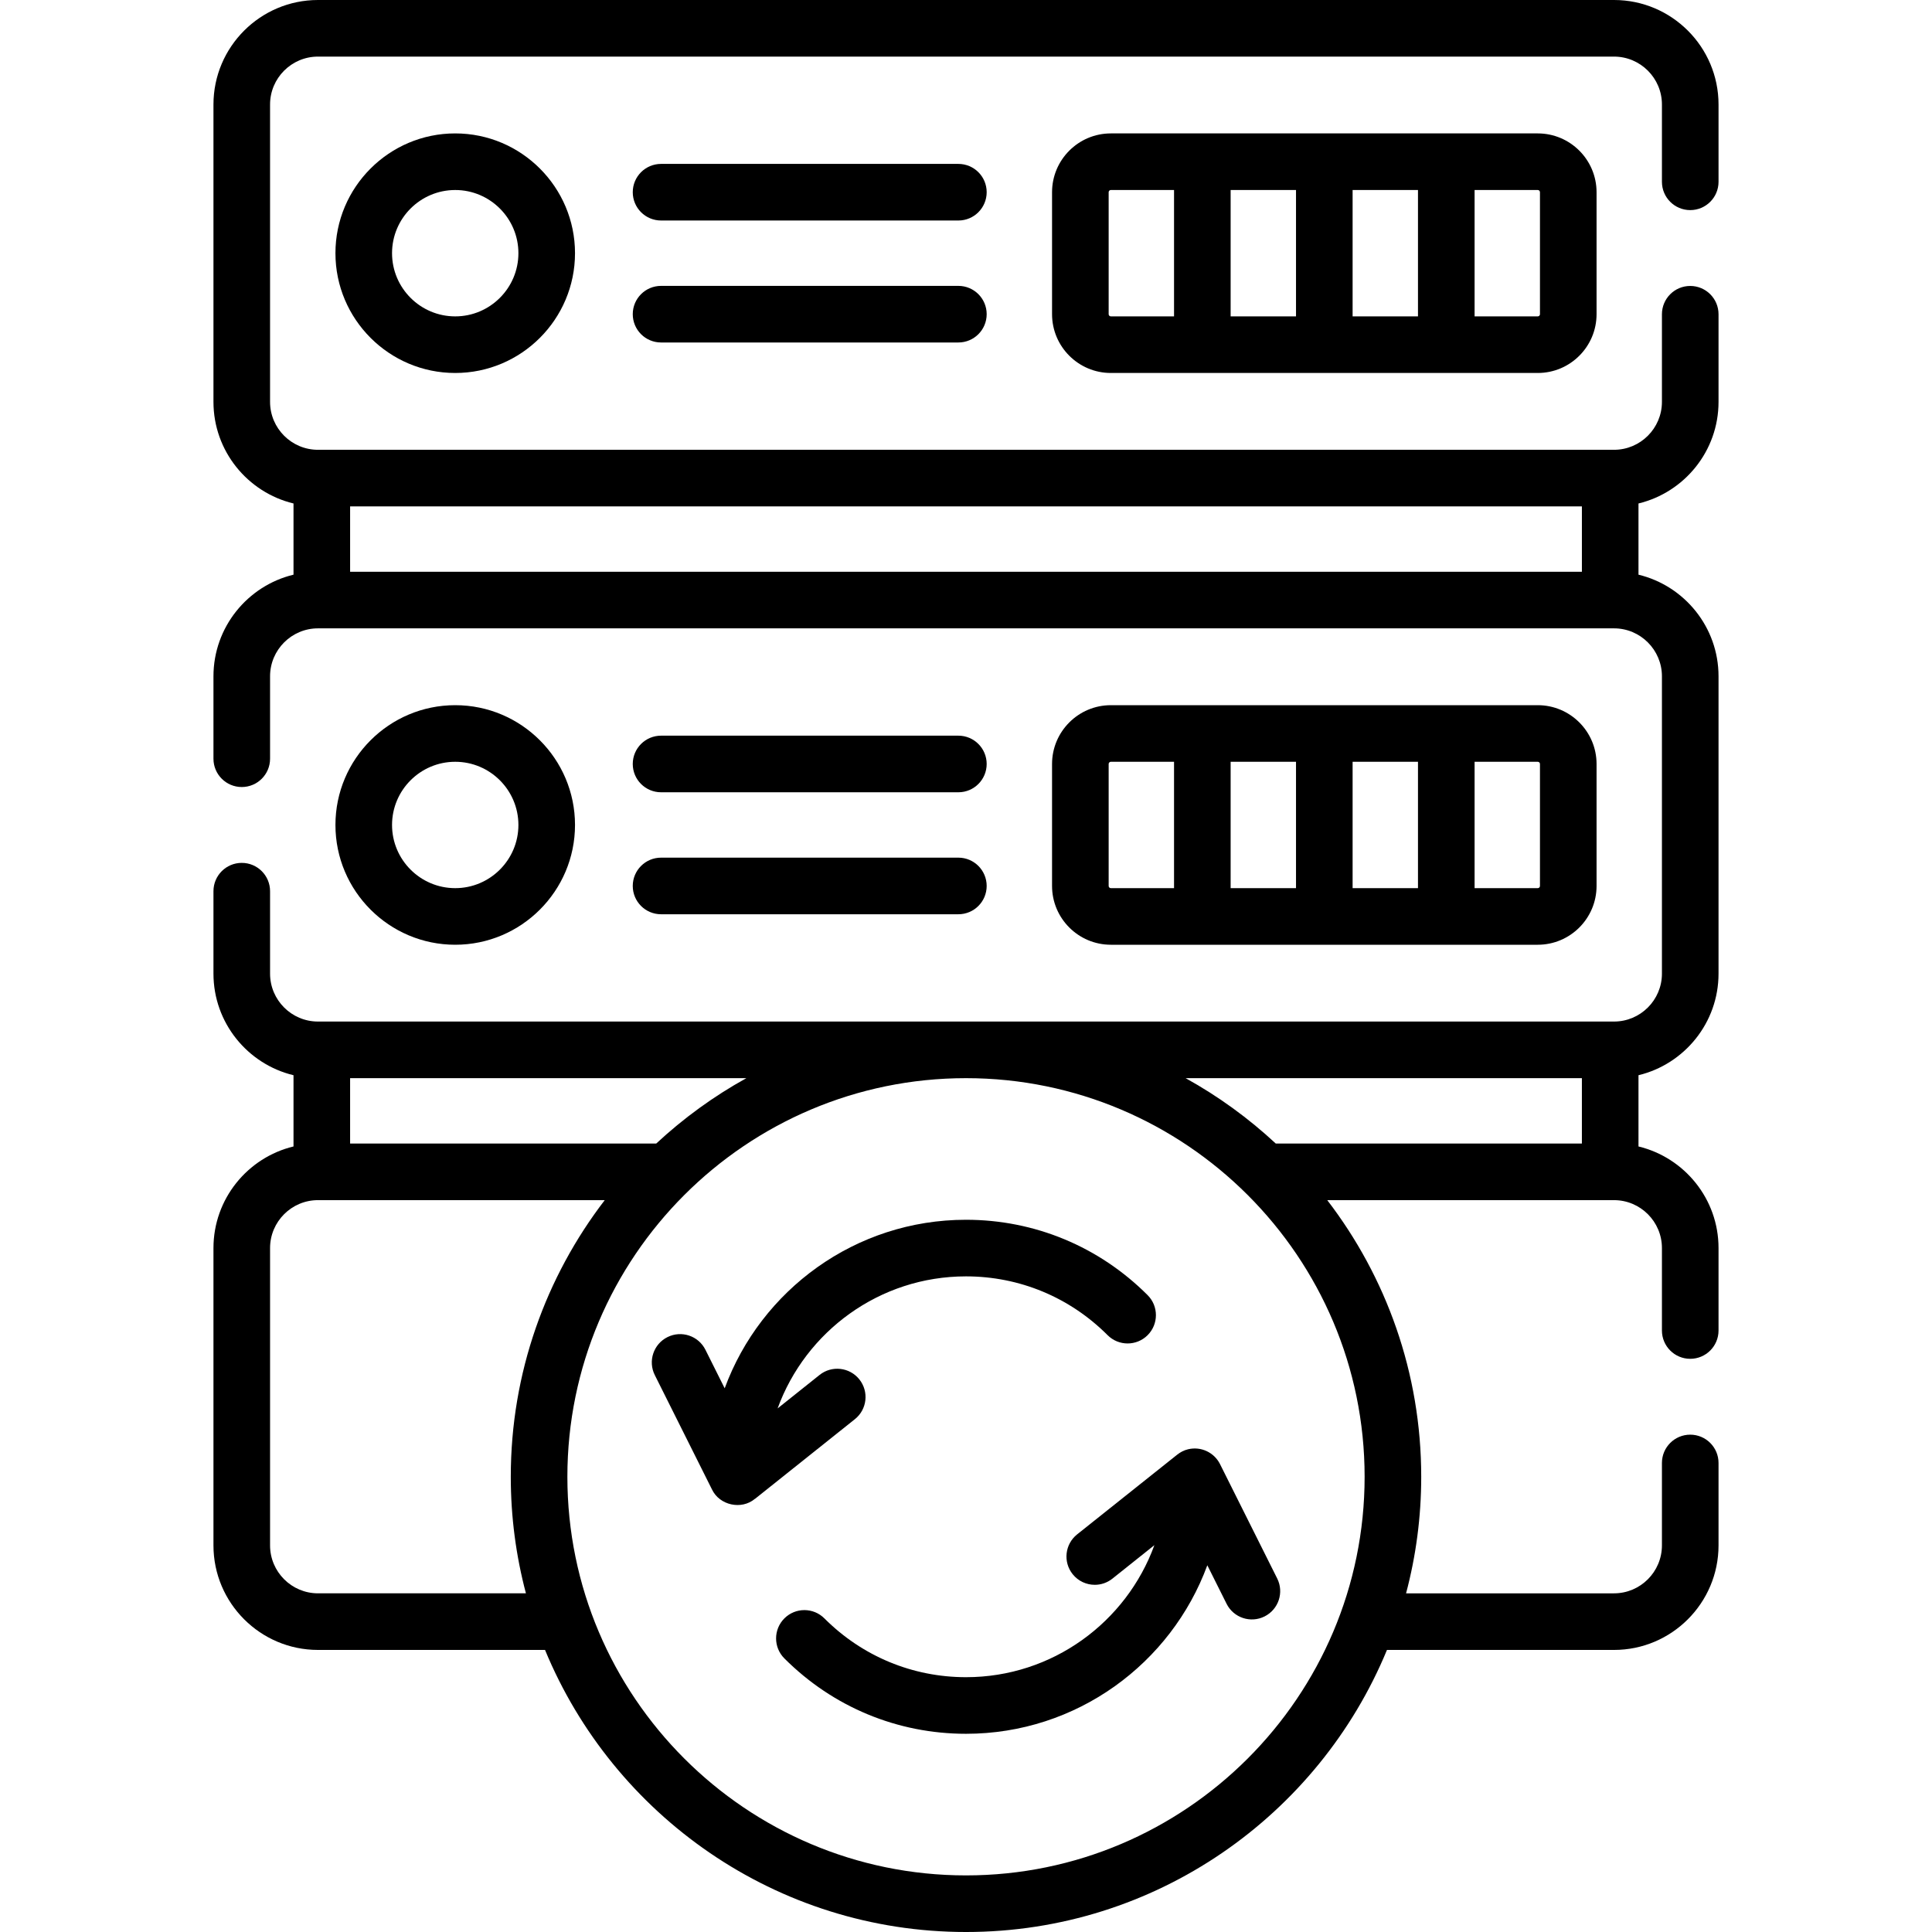 <svg id="Capa_1" enable-background="new 0 0 512 512" viewBox="0 0 512 512" xmlns="http://www.w3.org/2000/svg"><g><g><path d="m447.93 55.68c4.142 0 7.5-3.358 7.5-7.5v-20.48c0-15.274-12.426-27.7-27.7-27.7h-343.46c-15.274 0-27.7 12.426-27.7 27.7v78.8c0 13.04 9.059 23.997 21.213 26.925v18.87c-12.153 2.93-21.213 13.891-21.213 26.935v21.84c0 4.142 3.358 7.5 7.5 7.5s7.5-3.358 7.5-7.5v-21.84c0-7.008 5.697-12.71 12.7-12.71h343.46c7.003 0 12.7 5.702 12.7 12.71v78.79c0 7.003-5.697 12.7-12.7 12.7h-343.46c-7.003 0-12.7-5.697-12.7-12.7v-21.85c0-4.142-3.358-7.5-7.5-7.5s-7.5 3.358-7.5 7.5v21.85c0 13.04 9.059 23.997 21.213 26.925v18.879c-12.154 2.93-21.213 13.888-21.213 26.928v78.793c0 15.275 12.428 27.703 27.703 27.703h60.165c18.092 43.826 61.28 74.752 111.562 74.752 50.281 0 93.469-30.925 111.562-74.75h60.168c15.274 0 27.7-12.431 27.7-27.71v-21.84c0-4.142-3.358-7.5-7.5-7.5s-7.5 3.358-7.5 7.5v21.84c0 7.008-5.697 12.71-12.7 12.71h-55.106c2.614-9.863 4.015-20.214 4.015-30.888 0-27.556-9.294-52.978-24.902-73.312h75.993c7.003 0 12.7 5.697 12.7 12.7v21.85c0 4.142 3.358 7.5 7.5 7.5s7.5-3.358 7.5-7.5v-21.85c0-13.04-9.059-23.997-21.213-26.925v-18.879c12.153-2.929 21.213-13.886 21.213-26.925v-78.79c0-13.044-9.059-24.005-21.213-26.935v-18.87c12.153-2.929 21.213-13.886 21.213-26.925v-23.221c0-4.142-3.358-7.5-7.5-7.5s-7.5 3.358-7.5 7.5v23.22c0 7.003-5.697 12.7-12.7 12.7h-343.46c-7.003 0-12.7-5.697-12.7-12.7v-78.8c0-7.003 5.697-12.7 12.7-12.7h343.46c7.003 0 12.7 5.697 12.7 12.7v20.48c0 4.142 3.358 7.5 7.5 7.5zm-133.733 230.04h105.02v17.33h-81.126c-7.203-6.701-15.222-12.534-23.894-17.33zm-140.287 17.329h-81.127v-17.329h105.02c-8.671 4.796-16.69 10.628-23.893 17.329zm-89.637 119.199c-7.004 0-12.703-5.699-12.703-12.703v-78.793c0-7.004 5.699-12.703 12.703-12.703h75.992c-15.609 20.334-24.902 45.757-24.902 73.313 0 10.673 1.4 21.024 4.014 30.886zm171.727 74.752c-58.249 0-105.638-47.389-105.638-105.638s47.389-105.638 105.638-105.638 105.638 47.389 105.638 105.638-47.389 105.638-105.638 105.638zm-163.217-362.8h326.435v17.32h-326.435z"/><path d="m253.98 43.437h-78.792c-4.142 0-7.5 3.358-7.5 7.5s3.358 7.5 7.5 7.5h78.792c4.142 0 7.5-3.358 7.5-7.5s-3.358-7.5-7.5-7.5z"/><path d="m253.98 75.762h-78.792c-4.142 0-7.5 3.358-7.5 7.5s3.358 7.5 7.5 7.5h78.792c4.142 0 7.5-3.358 7.5-7.5s-3.358-7.5-7.5-7.5z"/><path d="m294.386 35.355c-8.592 0-15.582 6.99-15.582 15.582v32.325c0 8.591 6.99 15.581 15.582 15.581h113.138c8.591 0 15.581-6.99 15.581-15.581v-32.325c0-8.592-6.99-15.582-15.581-15.582zm64.069 15h17.325v33.488h-17.325zm-15 33.488h-17.325v-33.488h17.325zm-49.65-.581v-32.325c0-.321.261-.582.582-.582h16.744v33.488h-16.744c-.321 0-.582-.26-.582-.581zm114.301-32.325v32.325c0 .32-.261.581-.581.581h-16.744v-33.488h16.744c.32 0 .581.261.581.582z"/><path d="m88.895 67.1c0 17.503 14.24 31.744 31.744 31.744s31.744-14.24 31.744-31.744-14.24-31.744-31.744-31.744c-17.504-.001-31.744 14.24-31.744 31.744zm48.488 0c0 9.232-7.511 16.744-16.744 16.744-9.232 0-16.744-7.511-16.744-16.744s7.511-16.744 16.744-16.744c9.232-.001 16.744 7.511 16.744 16.744z"/><path d="m175.187 209.961h78.792c4.142 0 7.5-3.358 7.5-7.5s-3.358-7.5-7.5-7.5h-78.792c-4.142 0-7.5 3.358-7.5 7.5s3.358 7.5 7.5 7.5z"/><path d="m175.187 242.287h78.792c4.142 0 7.5-3.358 7.5-7.5s-3.358-7.5-7.5-7.5h-78.792c-4.142 0-7.5 3.358-7.5 7.5s3.358 7.5 7.5 7.5z"/><path d="m407.525 250.368c8.591 0 15.581-6.99 15.581-15.581v-32.325c0-8.592-6.99-15.582-15.581-15.582h-113.139c-8.592 0-15.582 6.99-15.582 15.582v32.325c0 8.591 6.99 15.581 15.582 15.581zm-64.07-15h-17.325v-33.488h17.325zm15-33.488h17.325v33.488h-17.325zm49.651.581v32.325c0 .32-.261.581-.581.581h-16.744v-33.487h16.744c.32 0 .581.261.581.581zm-114.301 32.326v-32.325c0-.321.261-.582.582-.582h16.744v33.488h-16.744c-.321 0-.582-.261-.582-.581z"/><path d="m152.383 218.624c0-17.504-14.24-31.744-31.744-31.744-17.503 0-31.744 14.24-31.744 31.744 0 17.503 14.24 31.744 31.744 31.744 17.503 0 31.744-14.241 31.744-31.744zm-48.488 0c0-9.233 7.511-16.744 16.744-16.744s16.744 7.511 16.744 16.744c0 9.232-7.511 16.744-16.744 16.744s-16.744-7.512-16.744-16.744z"/><path d="m226.554 376.095c3.238-2.583 3.769-7.302 1.186-10.54s-7.302-3.769-10.54-1.186l-11.123 8.873c7.423-20.39 26.999-34.991 49.924-34.991 14.161 0 27.488 5.533 37.525 15.58 2.928 2.931 7.677 2.932 10.606.005 2.93-2.928 2.933-7.676.005-10.606-12.872-12.883-29.967-19.978-48.137-19.978-29.32 0-54.372 18.622-63.95 44.66l-5.104-10.208c-1.853-3.705-6.356-5.208-10.062-3.354-3.705 1.852-5.207 6.357-3.354 10.062l15.152 30.305c2.012 4.235 7.85 5.475 11.37 2.49l.015.019z"/><path d="m314.887 384.062c-1.108.262-2.093.78-2.939 1.455l-26.501 21.111c-3.238 2.583-3.769 7.302-1.186 10.54 1.481 1.856 3.664 2.823 5.868 2.823 1.64 0 3.291-.536 4.672-1.638l11.123-8.873c-7.423 20.39-26.999 34.991-49.924 34.991-14.161 0-27.488-5.533-37.525-15.58-2.928-2.931-7.677-2.932-10.606-.005-2.93 2.928-2.933 7.676-.005 10.606 12.872 12.883 29.967 19.978 48.137 19.978 29.32 0 54.372-18.622 63.95-44.66l5.104 10.208c1.853 3.705 6.356 5.208 10.062 3.354 3.705-1.852 5.207-6.357 3.354-10.062l-15.152-30.305c-1.557-3.108-5.048-4.743-8.432-3.943z"/></g></g><g/><g/><g/><g/><g/><g/><g/><g/><g/><g/><g/><g/><g/><g/><g/></svg>